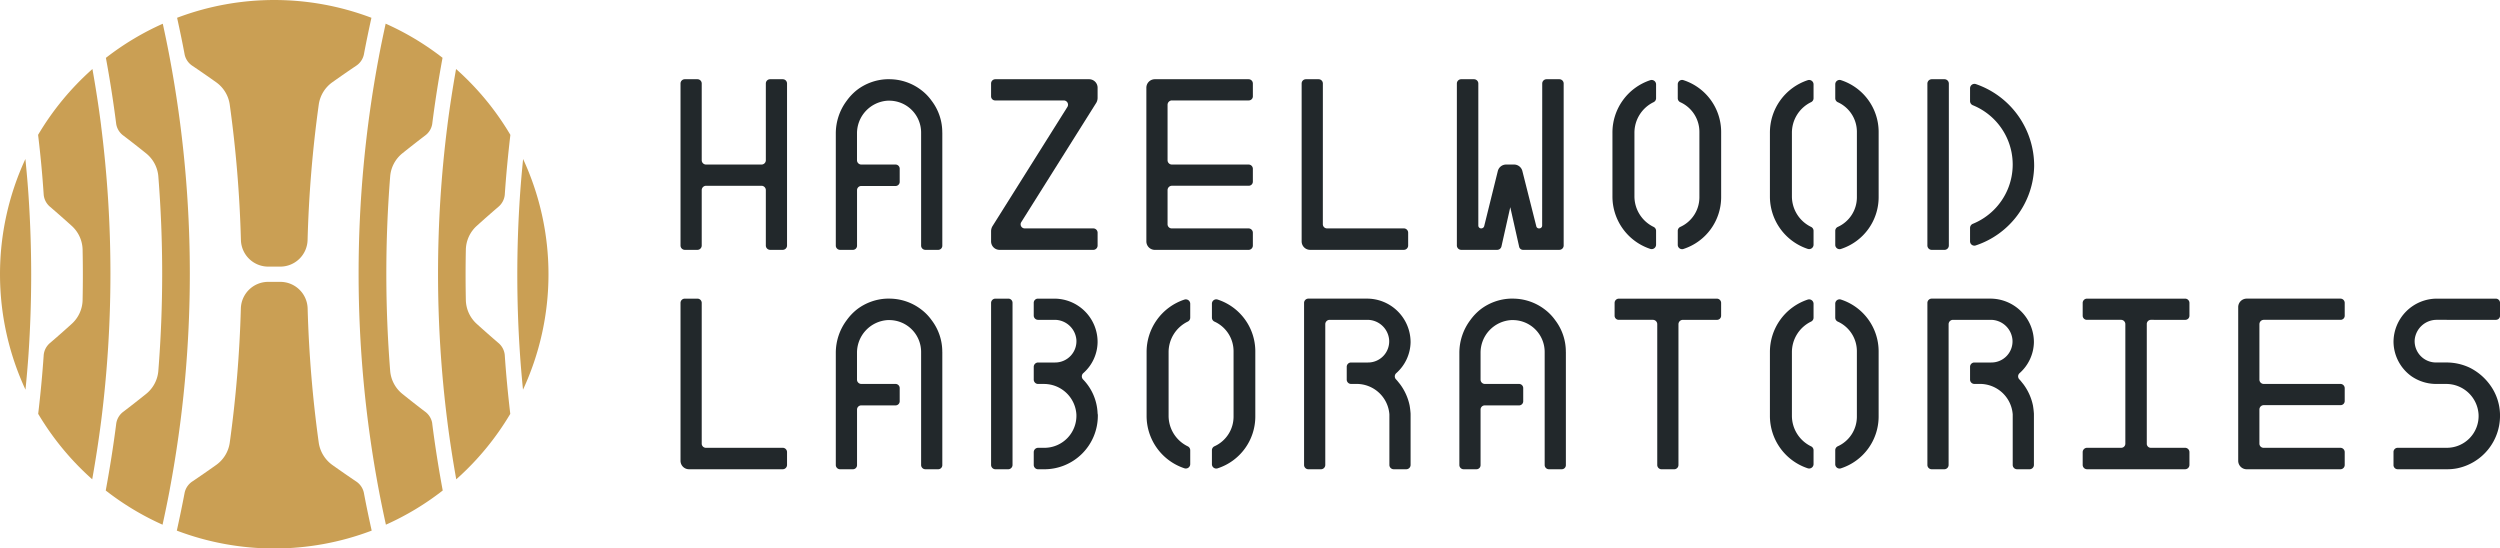 <svg xmlns="http://www.w3.org/2000/svg" width="312" height="68.451" viewBox="0 0 312 68.451">
  <g id="logo-main-dark" transform="translate(-300 -30)">
    <path id="Path_1" data-name="Path 1" d="M3.561,105.745v0c-.1-1.532-.24-3.064-.392-4.6a34.222,34.222,0,0,0,.013,28.791c.146-1.488.278-2.977.379-4.466a147.3,147.3,0,0,0,0-19.726" transform="translate(300 -51.303)" fill="#ca9f54"/>
    <path id="Path_2" data-name="Path 2" d="M33.834,78.421a2.258,2.258,0,0,0,1,1.426q1.456.983,2.9,2.009a4.125,4.125,0,0,1,1.724,2.776,152.327,152.327,0,0,1,1.4,16.947,3.411,3.411,0,0,0,3.417,3.308H45.76a3.411,3.411,0,0,0,3.417-3.308,152.365,152.365,0,0,1,1.4-16.949,4.123,4.123,0,0,1,1.717-2.77c.97-.689,1.936-1.359,2.908-2.014a2.254,2.254,0,0,0,1-1.423v0c.287-1.534.608-3.066.944-4.591a34.259,34.259,0,0,0-24.253,0c.336,1.525.657,3.057.943,4.59Z" transform="translate(289.209 -41.613)" fill="#ca9f54"/>
    <path id="Path_3" data-name="Path 3" d="M27.618,134.188v0a146,146,0,0,0,0-53.965v0h0c-.263-1.4-.554-2.808-.859-4.205a34.191,34.191,0,0,0-7.1,4.259c.506,2.741.937,5.5,1.286,8.245v0s0,0,0,0a2.23,2.23,0,0,0,.912,1.467q1.4,1.065,2.777,2.172A4.126,4.126,0,0,1,26.2,95.028a153.594,153.594,0,0,1,0,24.349,4.123,4.123,0,0,1-1.551,2.863c-.928.744-1.852,1.467-2.784,2.178a2.239,2.239,0,0,0-.912,1.473h0c-.354,2.794-.8,5.594-1.313,8.381a34.177,34.177,0,0,0,7.09,4.265c.316-1.445.618-2.9.891-4.348" transform="translate(293.557 -43.056)" fill="#ca9f54"/>
    <path id="Path_4" data-name="Path 4" d="M14.943,91.523v-.007c-.3-2.362-.669-4.727-1.086-7.085a34.382,34.382,0,0,0-6.782,8.217c.3,2.491.536,4.986.7,7.482h0a2.24,2.24,0,0,0,.824,1.521q1.33,1.144,2.643,2.329a4.122,4.122,0,0,1,1.387,2.953c.044,2.116.044,4.261,0,6.376a4.122,4.122,0,0,1-1.38,2.948Q9.93,117.452,8.6,118.592a2.236,2.236,0,0,0-.824,1.521h0c-.166,2.452-.4,4.9-.689,7.351a34.381,34.381,0,0,0,6.743,8.17c.427-2.4.8-4.815,1.109-7.222a146.733,146.733,0,0,0,0-36.892" transform="translate(297.679 -45.818)" fill="#ca9f54"/>
    <path id="Path_5" data-name="Path 5" d="M89.688,120.116h0a2.241,2.241,0,0,0-.824-1.523q-1.331-1.142-2.643-2.328a4.133,4.133,0,0,1-1.388-2.951c-.044-2.118-.044-4.263,0-6.378a4.122,4.122,0,0,1,1.381-2.948q1.322-1.194,2.651-2.335a2.251,2.251,0,0,0,.824-1.521h0c.168-2.5.409-4.991.7-7.482A34.382,34.382,0,0,0,83.61,84.43c-.417,2.358-.786,4.723-1.086,7.085a.1.1,0,0,1,0,.014,146.736,146.736,0,0,0,0,36.877v.009c.306,2.409.682,4.82,1.109,7.222a34.414,34.414,0,0,0,6.743-8.17c-.288-2.448-.523-4.9-.689-7.351" transform="translate(273.306 -45.818)" fill="#ca9f54"/>
    <path id="Path_6" data-name="Path 6" d="M75.8,125.886a2.238,2.238,0,0,0-.912-1.469q-1.4-1.064-2.775-2.172a4.123,4.123,0,0,1-1.559-2.868,153.594,153.594,0,0,1,0-24.349,4.12,4.12,0,0,1,1.552-2.864q1.391-1.115,2.782-2.176A2.233,2.233,0,0,0,75.8,88.52v-.007c.349-2.749.781-5.5,1.286-8.245a34.219,34.219,0,0,0-7.1-4.259c-.3,1.4-.6,2.8-.859,4.206h0a145.982,145.982,0,0,0,0,53.973h0c.273,1.452.575,2.9.891,4.348a34.2,34.2,0,0,0,7.091-4.265c-.516-2.784-.958-5.584-1.314-8.38v-.007" transform="translate(278.143 -43.056)" fill="#ca9f54"/>
    <path id="Path_7" data-name="Path 7" d="M96.417,125.472c.1,1.489.232,2.977.378,4.465a34.225,34.225,0,0,0,.013-28.79c-.152,1.531-.288,3.063-.391,4.594a146.687,146.687,0,0,0,0,19.73" transform="translate(268.475 -51.303)" fill="#ca9f54"/>
    <path id="Path_8" data-name="Path 8" d="M56.183,150.274h0a2.253,2.253,0,0,0-1-1.424q-1.455-.983-2.9-2.009a4.179,4.179,0,0,1-1.724-2.776,152.31,152.31,0,0,1-1.391-16.792,3.412,3.412,0,0,0-3.417-3.306h-1.5a3.412,3.412,0,0,0-3.417,3.306,152.007,152.007,0,0,1-1.391,16.794,4.121,4.121,0,0,1-1.717,2.77c-.97.689-1.936,1.359-2.907,2.014a2.254,2.254,0,0,0-1,1.424c-.3,1.582-.629,3.163-.977,4.736a34.255,34.255,0,0,0,24.319,0C56.812,153.437,56.479,151.857,56.183,150.274Z" transform="translate(289.225 -58.79)" fill="#ca9f54"/>
    <path id="Path_9" data-name="Path 9" d="M137.047,86.847a.533.533,0,0,1,.517-.517h1.612a.533.533,0,0,1,.517.517v20.228a.539.539,0,0,1-.517.548h-1.612a.54.54,0,0,1-.517-.548v-6.9a.545.545,0,0,0-.548-.548h-6.905a.545.545,0,0,0-.548.548v6.9a.54.54,0,0,1-.517.548h-1.612a.54.54,0,0,1-.517-.548V86.847a.534.534,0,0,1,.517-.517h1.612a.534.534,0,0,1,.517.517V96.46a.54.54,0,0,0,.548.517H136.5a.54.54,0,0,0,.548-.517Z" transform="translate(258.529 -46.442)" fill="#22282b"/>
    <path id="Path_10" data-name="Path 10" d="M168.536,92.992v14.115a.513.513,0,0,1-.517.517h-1.612a.533.533,0,0,1-.517-.517V92.992a3.979,3.979,0,0,0-3.985-3.985h-.183a4.079,4.079,0,0,0-3.833,4.107V96.46a.54.54,0,0,0,.548.517H162.7a.52.52,0,0,1,.517.548v1.582a.52.52,0,0,1-.517.548h-4.259a.521.521,0,0,0-.548.517v6.935a.512.512,0,0,1-.517.517H155.76a.533.533,0,0,1-.517-.517V93.114a6.8,6.8,0,0,1,1.369-4.107,6.686,6.686,0,0,1,1.277-1.338A6.555,6.555,0,0,1,161.6,86.33h.3a6.554,6.554,0,0,1,3.985,1.338,6.109,6.109,0,0,1,1.308,1.338,6.488,6.488,0,0,1,1.338,3.985" transform="translate(249.065 -46.442)" fill="#22282b"/>
    <path id="Path_11" data-name="Path 11" d="M196.312,86.33a1.058,1.058,0,0,1,1.065,1.064v1.278a1.255,1.255,0,0,1-.152.578l-9.369,14.906a.509.509,0,0,0,.427.791h8.578a.54.54,0,0,1,.517.548v1.582a.54.54,0,0,1-.517.548H185.149a1.058,1.058,0,0,1-1.065-1.065v-1.277a1.263,1.263,0,0,1,.152-.578L193.6,89.8a.531.531,0,0,0-.426-.822H184.6a.512.512,0,0,1-.517-.517V86.847a.533.533,0,0,1,.517-.517Z" transform="translate(239.603 -46.442)" fill="#22282b"/>
    <path id="Path_12" data-name="Path 12" d="M226.219,88.459a.513.513,0,0,1-.517.517H216.12a.546.546,0,0,0-.548.547V96.46a.54.54,0,0,0,.548.517H225.7a.533.533,0,0,1,.517.517v1.613a.513.513,0,0,1-.517.517H216.12a.546.546,0,0,0-.548.548v4.259a.521.521,0,0,0,.548.517H225.7a.54.54,0,0,1,.517.548v1.582a.54.54,0,0,1-.517.548H213.991a1.058,1.058,0,0,1-1.065-1.065V87.395a1.058,1.058,0,0,1,1.065-1.065H225.7a.533.533,0,0,1,.517.517Z" transform="translate(230.14 -46.442)" fill="#22282b"/>
    <path id="Path_13" data-name="Path 13" d="M244.414,104.429a.52.52,0,0,0,.548.517h9.582a.539.539,0,0,1,.517.547v1.582a.54.54,0,0,1-.517.548H242.832a1.057,1.057,0,0,1-1.064-1.064V86.847a.533.533,0,0,1,.517-.517H243.9a.533.533,0,0,1,.517.517Z" transform="translate(220.677 -46.442)" fill="#22282b"/>
    <path id="Path_14" data-name="Path 14" d="M281.256,86.847a.54.54,0,0,1,.547-.517h1.582a.54.54,0,0,1,.547.517v20.228a.545.545,0,0,1-.547.548h-4.5a.5.5,0,0,1-.517-.425l-1.1-4.9-1.1,4.9a.549.549,0,0,1-.517.425h-4.5a.546.546,0,0,1-.548-.548V86.847a.54.54,0,0,1,.548-.517h1.582a.541.541,0,0,1,.548.517v17.734a.351.351,0,0,0,.365.365.382.382,0,0,0,.365-.273l1.7-6.875a1.07,1.07,0,0,1,1.035-.821h1a1.071,1.071,0,0,1,1.035.821l1.734,6.875a.336.336,0,0,0,.365.273.352.352,0,0,0,.366-.365Z" transform="translate(211.214 -46.442)" fill="#22282b"/>
    <path id="Path_15" data-name="Path 15" d="M304.941,107.029a.552.552,0,0,1-.73.517,6.882,6.882,0,0,1-4.715-6.571V93.066a6.882,6.882,0,0,1,4.715-6.571.553.553,0,0,1,.73.517v1.734a.543.543,0,0,1-.3.486,4.237,4.237,0,0,0-2.4,3.833v7.909a4.236,4.236,0,0,0,2.4,3.833.544.544,0,0,1,.3.487Zm2.707-20.016a.541.541,0,0,1,.73-.517,6.8,6.8,0,0,1,4.685,6.449V101.1a6.8,6.8,0,0,1-4.685,6.449.54.54,0,0,1-.73-.517v-1.734a.544.544,0,0,1,.3-.487,4.058,4.058,0,0,0,2.4-3.711V92.945a4.059,4.059,0,0,0-2.4-3.711.543.543,0,0,1-.3-.486Z" transform="translate(201.737 -46.486)" fill="#22282b"/>
    <path id="Path_16" data-name="Path 16" d="M334.191,107.029a.552.552,0,0,1-.73.517,6.882,6.882,0,0,1-4.715-6.571V93.066a6.882,6.882,0,0,1,4.715-6.571.553.553,0,0,1,.73.517v1.734a.543.543,0,0,1-.3.486,4.237,4.237,0,0,0-2.4,3.833v7.909a4.236,4.236,0,0,0,2.4,3.833.544.544,0,0,1,.3.487ZM336.9,87.013a.541.541,0,0,1,.73-.517,6.8,6.8,0,0,1,4.685,6.449V101.1a6.8,6.8,0,0,1-4.685,6.449.54.54,0,0,1-.73-.517v-1.734a.544.544,0,0,1,.3-.487,4.058,4.058,0,0,0,2.4-3.711V92.945a4.059,4.059,0,0,0-2.4-3.711.543.543,0,0,1-.3-.486Z" transform="translate(192.14 -46.486)" fill="#22282b"/>
    <path id="Path_17" data-name="Path 17" d="M360.125,86.33a.546.546,0,0,1,.548.548v20.2a.546.546,0,0,1-.548.548h-1.582a.545.545,0,0,1-.548-.548v-20.2a.546.546,0,0,1,.548-.548Zm3.194,1.125a.553.553,0,0,1,.73-.517,10.78,10.78,0,0,1,7.27,10.251,10.634,10.634,0,0,1-7.3,9.886.538.538,0,0,1-.7-.517v-1.674a.561.561,0,0,1,.365-.517,7.989,7.989,0,0,0,0-14.784.559.559,0,0,1-.365-.517Z" transform="translate(182.543 -46.442)" fill="#22282b"/>
    <path id="Path_18" data-name="Path 18" d="M129.047,145.18a.52.52,0,0,0,.548.517h9.582a.54.54,0,0,1,.517.547v1.582a.54.54,0,0,1-.517.548H127.465a1.057,1.057,0,0,1-1.064-1.064V127.6a.533.533,0,0,1,.517-.517h1.612a.533.533,0,0,1,.517.517Z" transform="translate(258.528 -59.812)" fill="#22282b"/>
    <path id="Path_19" data-name="Path 19" d="M168.536,133.742v14.115a.513.513,0,0,1-.517.517h-1.612a.533.533,0,0,1-.517-.517V133.742a3.979,3.979,0,0,0-3.985-3.985h-.183a4.079,4.079,0,0,0-3.833,4.107v3.346a.54.54,0,0,0,.548.517H162.7a.52.52,0,0,1,.517.548v1.582a.52.52,0,0,1-.517.548h-4.259a.521.521,0,0,0-.548.517v6.935a.512.512,0,0,1-.517.517H155.76a.533.533,0,0,1-.517-.517V133.864a6.8,6.8,0,0,1,1.369-4.107,6.664,6.664,0,0,1,1.277-1.338,6.551,6.551,0,0,1,3.712-1.339h.3a6.551,6.551,0,0,1,3.985,1.339,6.09,6.09,0,0,1,1.308,1.338,6.488,6.488,0,0,1,1.338,3.985" transform="translate(249.065 -59.811)" fill="#22282b"/>
    <path id="Path_20" data-name="Path 20" d="M184.084,127.6a.539.539,0,0,1,.547-.517h1.582a.52.52,0,0,1,.548.517v20.229a.546.546,0,0,1-.548.548h-1.582a.545.545,0,0,1-.547-.548Zm13.323,14.115a6.679,6.679,0,0,1-6.661,6.662h-.791a.545.545,0,0,1-.547-.548v-1.582a.545.545,0,0,1,.547-.548h.791a4,4,0,0,0,3.985-4.168,4.053,4.053,0,0,0-4.107-3.8h-.669a.545.545,0,0,1-.547-.548V135.6a.545.545,0,0,1,.547-.548h2.129a2.656,2.656,0,0,0,2.647-2.829,2.724,2.724,0,0,0-2.739-2.495h-2.038a.539.539,0,0,1-.547-.517V127.6a.52.52,0,0,1,.547-.517h1.978a5.4,5.4,0,0,1,5.444,5.445,5.244,5.244,0,0,1-1.764,3.833.547.547,0,0,0-.061.791,6.417,6.417,0,0,1,1.826,4.259,1.041,1.041,0,0,1,.03.3" transform="translate(239.603 -59.812)" fill="#22282b"/>
    <path id="Path_21" data-name="Path 21" d="M218.416,147.779a.552.552,0,0,1-.73.517,6.882,6.882,0,0,1-4.715-6.571v-7.909a6.882,6.882,0,0,1,4.715-6.571.553.553,0,0,1,.73.517V129.5a.543.543,0,0,1-.3.486,4.237,4.237,0,0,0-2.4,3.833v7.909a4.236,4.236,0,0,0,2.4,3.833.544.544,0,0,1,.3.487Zm2.707-20.016a.541.541,0,0,1,.73-.517,6.8,6.8,0,0,1,4.685,6.449v8.152a6.8,6.8,0,0,1-4.685,6.449.54.54,0,0,1-.73-.517v-1.734a.544.544,0,0,1,.3-.487,4.058,4.058,0,0,0,2.4-3.711v-8.152a4.059,4.059,0,0,0-2.4-3.711.543.543,0,0,1-.3-.486Z" transform="translate(230.125 -59.855)" fill="#22282b"/>
    <path id="Path_22" data-name="Path 22" d="M255.514,141.712v6.114a.54.54,0,0,1-.517.548h-1.612a.54.54,0,0,1-.517-.548v-6.3a4.1,4.1,0,0,0-4.138-3.8h-.669a.539.539,0,0,1-.517-.548V135.6a.539.539,0,0,1,.517-.548h2.129a2.637,2.637,0,0,0,2.647-2.829,2.725,2.725,0,0,0-2.738-2.495h-4.684a.546.546,0,0,0-.548.548v17.552a.54.54,0,0,1-.517.548h-1.613a.54.54,0,0,1-.517-.548v-20.2a.539.539,0,0,1,.517-.548h7.331a5.439,5.439,0,0,1,5.445,5.445,5.287,5.287,0,0,1-1.795,3.863.534.534,0,0,0-.031.761c.183.182.335.4.487.578a6.739,6.739,0,0,1,1.217,2.677,9.736,9.736,0,0,1,.122,1.034Z" transform="translate(220.528 -59.812)" fill="#22282b"/>
    <path id="Path_23" data-name="Path 23" d="M284.356,133.742v14.115a.513.513,0,0,1-.517.517h-1.612a.533.533,0,0,1-.517-.517V133.742a3.979,3.979,0,0,0-3.985-3.985h-.183a4.079,4.079,0,0,0-3.833,4.107v3.346a.54.54,0,0,0,.548.517h4.259a.52.52,0,0,1,.517.548v1.582a.52.52,0,0,1-.517.548h-4.259a.521.521,0,0,0-.548.517v6.935a.512.512,0,0,1-.517.517H271.58a.533.533,0,0,1-.517-.517V133.864a6.8,6.8,0,0,1,1.369-4.107,6.663,6.663,0,0,1,1.277-1.338,6.55,6.55,0,0,1,3.712-1.339h.3a6.551,6.551,0,0,1,3.985,1.339,6.091,6.091,0,0,1,1.308,1.338,6.488,6.488,0,0,1,1.338,3.985" transform="translate(211.065 -59.811)" fill="#22282b"/>
    <path id="Path_24" data-name="Path 24" d="M299.9,127.6a.533.533,0,0,1,.517-.517h12.259a.533.533,0,0,1,.517.517v1.612a.513.513,0,0,1-.517.517h-4.259a.546.546,0,0,0-.548.548v17.552a.539.539,0,0,1-.517.548h-1.613a.539.539,0,0,1-.517-.548V130.274a.545.545,0,0,0-.548-.548h-4.258a.513.513,0,0,1-.517-.517Z" transform="translate(201.603 -59.811)" fill="#22282b"/>
    <path id="Path_25" data-name="Path 25" d="M334.191,147.779a.552.552,0,0,1-.73.517,6.882,6.882,0,0,1-4.715-6.571v-7.909a6.882,6.882,0,0,1,4.715-6.571.553.553,0,0,1,.73.517V129.5a.543.543,0,0,1-.3.486,4.237,4.237,0,0,0-2.4,3.833v7.909a4.236,4.236,0,0,0,2.4,3.833.544.544,0,0,1,.3.487Zm2.707-20.016a.541.541,0,0,1,.73-.517,6.8,6.8,0,0,1,4.685,6.449v8.152a6.8,6.8,0,0,1-4.685,6.449.54.54,0,0,1-.73-.517v-1.734a.544.544,0,0,1,.3-.487,4.058,4.058,0,0,0,2.4-3.711v-8.152a4.059,4.059,0,0,0-2.4-3.711.543.543,0,0,1-.3-.486Z" transform="translate(192.14 -59.855)" fill="#22282b"/>
    <path id="Path_26" data-name="Path 26" d="M371.29,141.712v6.114a.54.54,0,0,1-.517.548h-1.612a.54.54,0,0,1-.517-.548v-6.3a4.1,4.1,0,0,0-4.138-3.8h-.669a.539.539,0,0,1-.517-.548V135.6a.539.539,0,0,1,.517-.548h2.129a2.637,2.637,0,0,0,2.647-2.829,2.725,2.725,0,0,0-2.738-2.495h-4.684a.546.546,0,0,0-.548.548v17.552a.54.54,0,0,1-.517.548h-1.613a.54.54,0,0,1-.517-.548v-20.2a.539.539,0,0,1,.517-.548h7.331a5.439,5.439,0,0,1,5.445,5.445,5.287,5.287,0,0,1-1.795,3.863.534.534,0,0,0-.031.761c.183.182.335.4.487.578a6.739,6.739,0,0,1,1.217,2.677,9.74,9.74,0,0,1,.122,1.034Z" transform="translate(182.543 -59.812)" fill="#22282b"/>
    <path id="Path_27" data-name="Path 27" d="M395.356,129.727a.521.521,0,0,0-.518.548V145.18a.5.5,0,0,0,.518.517h4.259a.545.545,0,0,1,.547.547v1.582a.545.545,0,0,1-.547.548H387.386a.546.546,0,0,1-.548-.548v-1.582a.545.545,0,0,1,.548-.547h4.259a.513.513,0,0,0,.517-.517V130.275a.539.539,0,0,0-.517-.548h-4.259a.521.521,0,0,1-.548-.517V127.6a.54.54,0,0,1,.548-.517h12.229a.539.539,0,0,1,.547.517v1.612a.52.52,0,0,1-.547.517Z" transform="translate(173.081 -59.812)" fill="#22282b"/>
    <path id="Path_28" data-name="Path 28" d="M429.018,129.209a.513.513,0,0,1-.517.517h-9.581a.546.546,0,0,0-.548.547v6.936a.54.54,0,0,0,.548.517H428.5a.533.533,0,0,1,.517.517v1.613a.513.513,0,0,1-.517.517h-9.581a.546.546,0,0,0-.548.548v4.259a.521.521,0,0,0,.548.517H428.5a.54.54,0,0,1,.517.548v1.582a.54.54,0,0,1-.517.548H416.79a1.058,1.058,0,0,1-1.065-1.065V128.145a1.058,1.058,0,0,1,1.065-1.065H428.5a.533.533,0,0,1,.517.517Z" transform="translate(163.603 -59.811)" fill="#22282b"/>
    <path id="Path_29" data-name="Path 29" d="M449.98,129.727a2.754,2.754,0,0,0-2.768,2.494,2.662,2.662,0,0,0,2.677,2.829H451.2a6.79,6.79,0,0,1,2.859.639,6.967,6.967,0,0,1,2.464,2.038,6.483,6.483,0,0,1,1.339,3.985,6.686,6.686,0,0,1-5.324,6.54,6.44,6.44,0,0,1-1.338.122h-6.114a.52.52,0,0,1-.517-.548v-1.582a.52.52,0,0,1,.517-.547H451.2a3.966,3.966,0,0,0,3.984-4.168,4.045,4.045,0,0,0-4.076-3.8h-1.217a5.444,5.444,0,0,1-3.1-.974,5.352,5.352,0,0,1-2.221-4.228,5.42,5.42,0,0,1,5.445-5.445h7.331a.533.533,0,0,1,.517.517v1.612a.513.513,0,0,1-.517.517Z" transform="translate(154.141 -59.812)" fill="#22282b"/>
  </g>
</svg>
